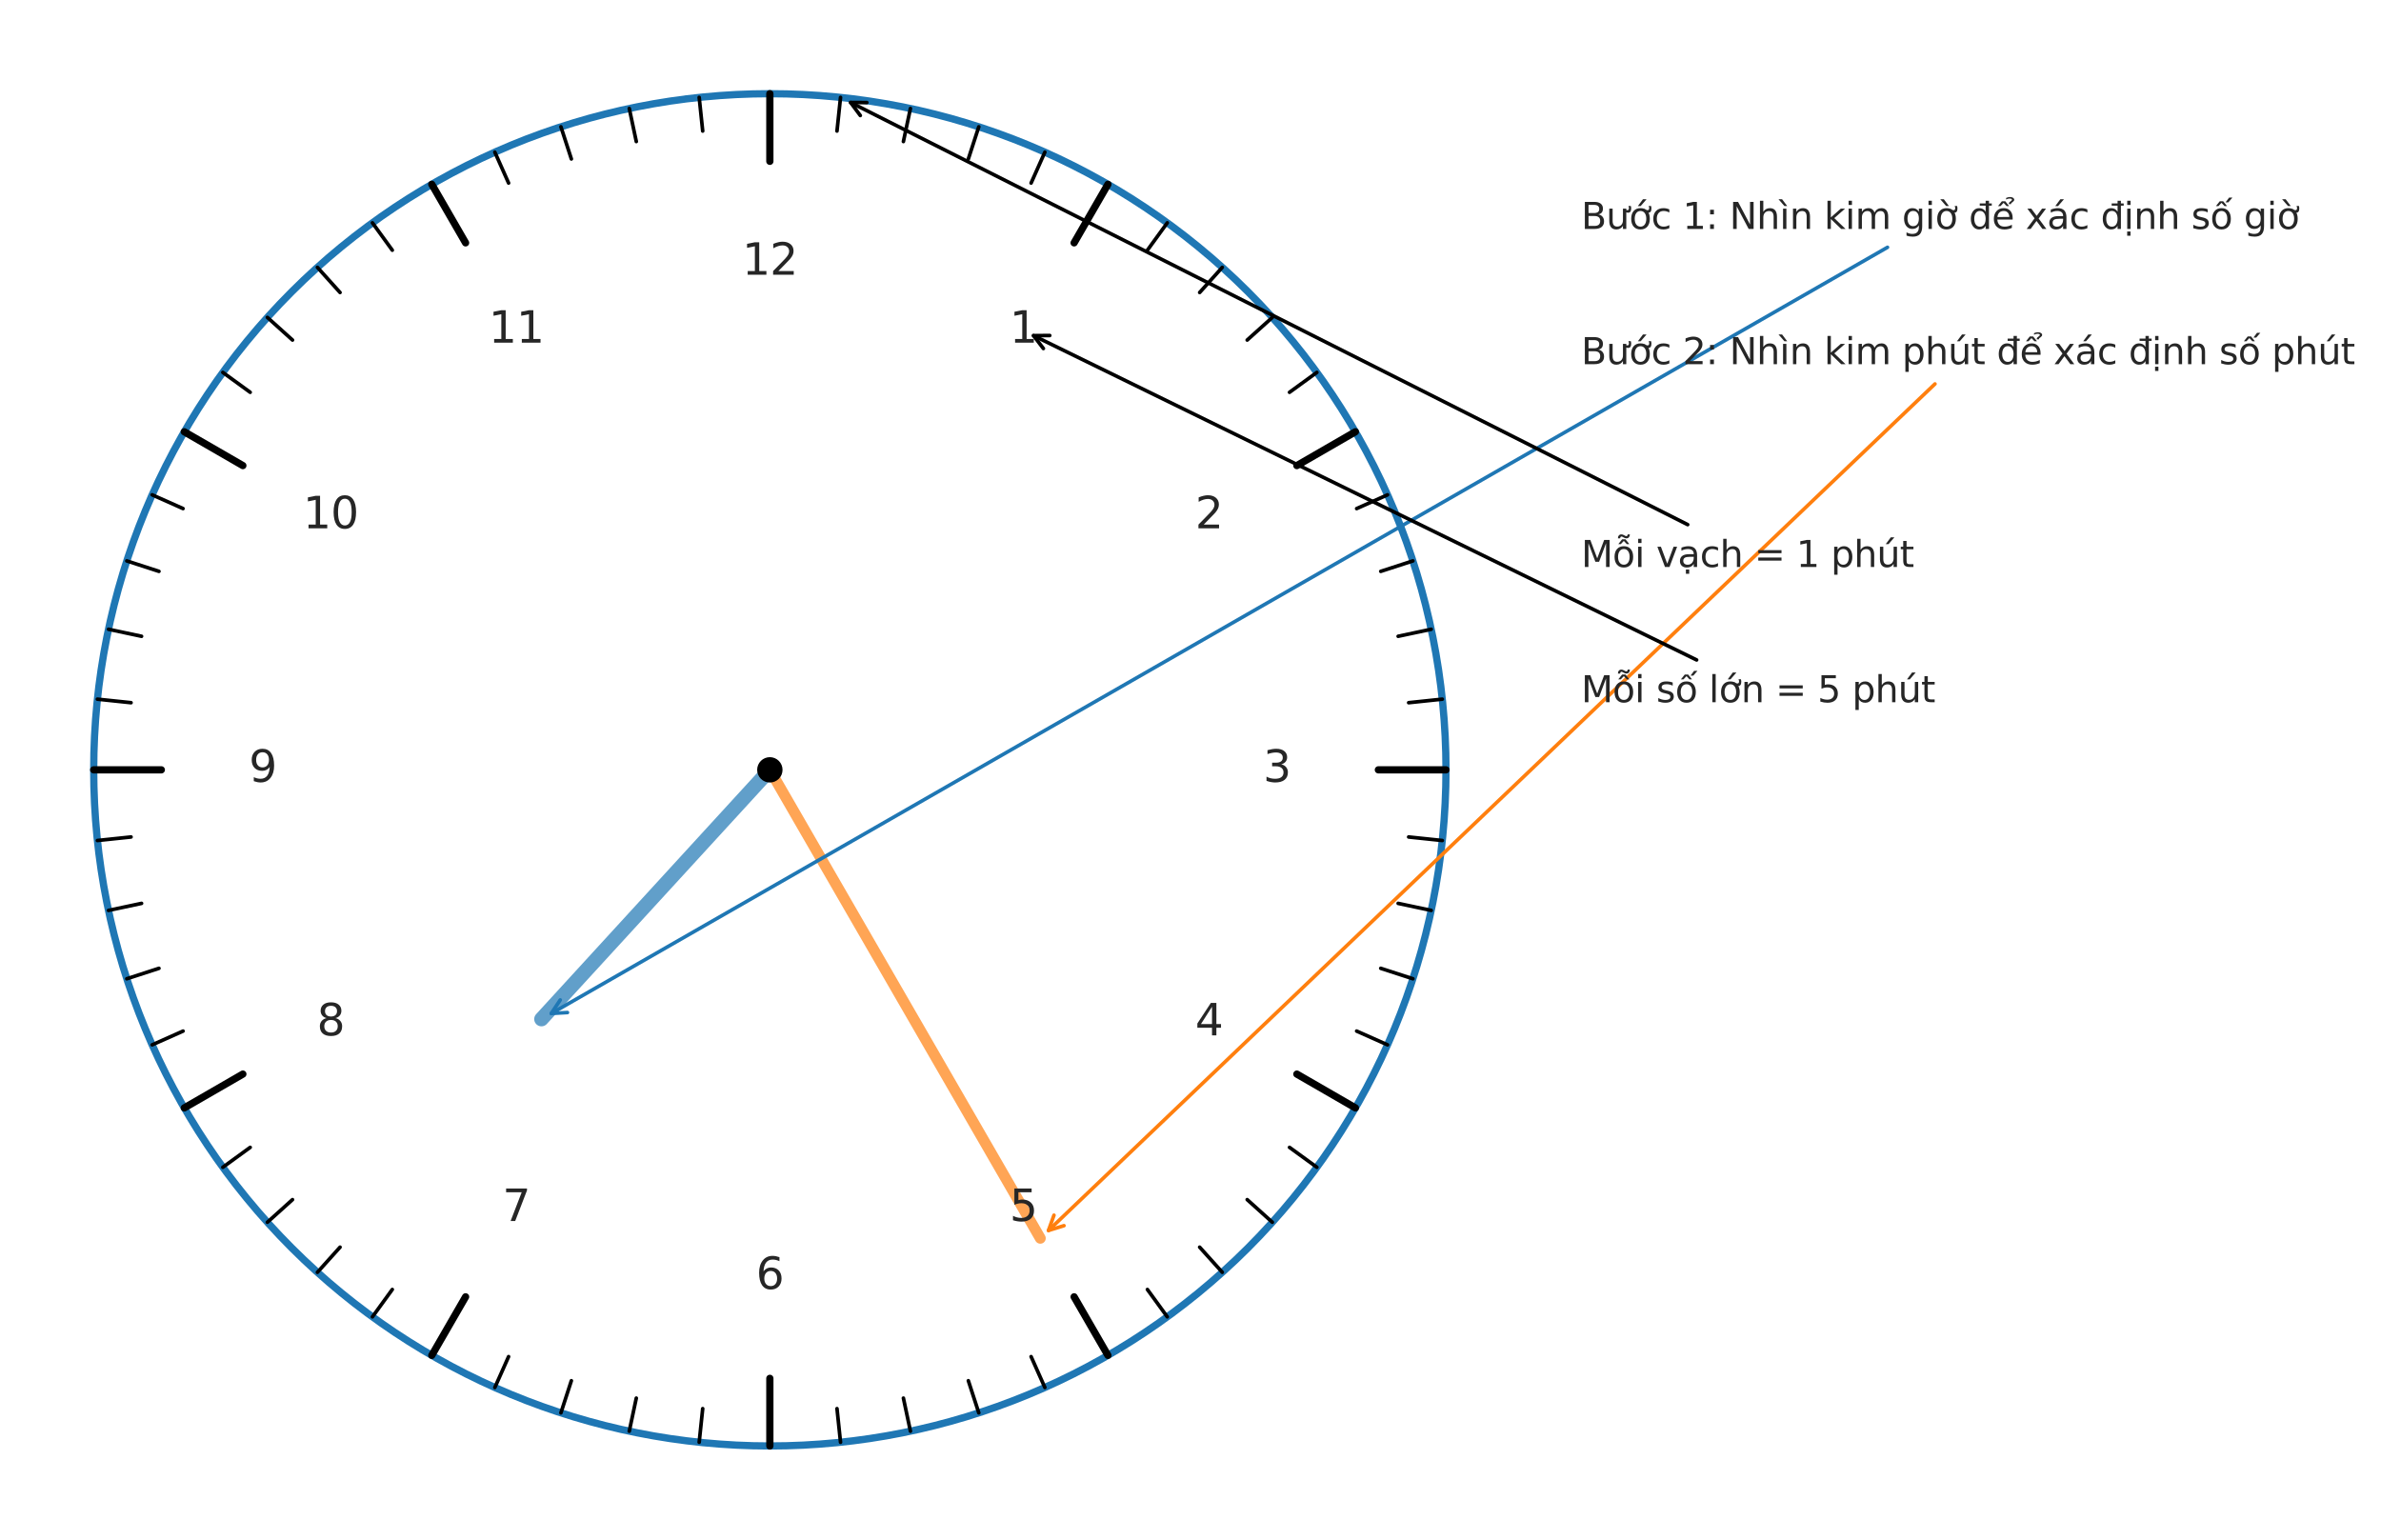 <?xml version="1.0" encoding="utf-8" standalone="no"?>
<!DOCTYPE svg PUBLIC "-//W3C//DTD SVG 1.1//EN"
  "http://www.w3.org/Graphics/SVG/1.1/DTD/svg11.dtd">
<svg xmlns:xlink="http://www.w3.org/1999/xlink" width="656.912pt" height="424.8pt" viewBox="0 0 656.912 424.8" xmlns="http://www.w3.org/2000/svg" version="1.1">
 <defs>
  <style type="text/css">*{stroke-linejoin: round; stroke-linecap: butt}</style>
 </defs>
 <g id="figure_1">
  <g id="patch_1">
   <path d="M 0 424.8 
L 656.912 424.8 
L 656.912 0 
L 0 0 
z
" style="fill: #ffffff"/>
  </g>
  <g id="axes_1">
   <g id="patch_2">
    <path d="M 212.4 398.945 
C 261.872 398.945 309.325 379.29 344.308 344.308 
C 379.29 309.325 398.945 261.872 398.945 212.4 
C 398.945 162.928 379.29 115.475 344.308 80.492 
C 309.325 45.51 261.872 25.855 212.4 25.855 
C 162.928 25.855 115.475 45.51 80.492 80.492 
C 45.51 115.475 25.855 162.928 25.855 212.4 
C 25.855 261.872 45.51 309.325 80.492 344.308 
C 115.475 379.29 162.928 398.945 212.4 398.945 
L 212.4 398.945 
z
" clip-path="url(#p56dcf3a8d7)" style="fill: none; stroke: #1f77b4; stroke-width: 2; stroke-linejoin: miter"/>
   </g>
   <g id="line2d_1">
    <path d="M 212.4 44.509 
L 212.4 25.855 
" clip-path="url(#p56dcf3a8d7)" style="fill: none; stroke: #000000; stroke-width: 2; stroke-linecap: round"/>
   </g>
   <g id="line2d_2">
    <path d="M 230.924 36.153 
L 231.899 26.876 
" clip-path="url(#p56dcf3a8d7)" style="fill: none; stroke: #000000; stroke-linecap: round"/>
   </g>
   <g id="line2d_3">
    <path d="M 249.246 39.054 
L 251.185 29.931 
" clip-path="url(#p56dcf3a8d7)" style="fill: none; stroke: #000000; stroke-linecap: round"/>
   </g>
   <g id="line2d_4">
    <path d="M 267.163 43.855 
L 270.046 34.985 
" clip-path="url(#p56dcf3a8d7)" style="fill: none; stroke: #000000; stroke-linecap: round"/>
   </g>
   <g id="line2d_5">
    <path d="M 284.481 50.503 
L 288.275 41.982 
" clip-path="url(#p56dcf3a8d7)" style="fill: none; stroke: #000000; stroke-linecap: round"/>
   </g>
   <g id="line2d_6">
    <path d="M 296.345 67.002 
L 305.673 50.847 
" clip-path="url(#p56dcf3a8d7)" style="fill: none; stroke: #000000; stroke-width: 2; stroke-linecap: round"/>
   </g>
   <g id="line2d_7">
    <path d="M 316.566 69.027 
L 322.049 61.482 
" clip-path="url(#p56dcf3a8d7)" style="fill: none; stroke: #000000; stroke-linecap: round"/>
   </g>
   <g id="line2d_8">
    <path d="M 330.982 80.701 
L 337.223 73.77 
" clip-path="url(#p56dcf3a8d7)" style="fill: none; stroke: #000000; stroke-linecap: round"/>
   </g>
   <g id="line2d_9">
    <path d="M 344.099 93.818 
L 351.03 87.577 
" clip-path="url(#p56dcf3a8d7)" style="fill: none; stroke: #000000; stroke-linecap: round"/>
   </g>
   <g id="line2d_10">
    <path d="M 355.773 108.234 
L 363.318 102.751 
" clip-path="url(#p56dcf3a8d7)" style="fill: none; stroke: #000000; stroke-linecap: round"/>
   </g>
   <g id="line2d_11">
    <path d="M 357.798 128.455 
L 373.953 119.127 
" clip-path="url(#p56dcf3a8d7)" style="fill: none; stroke: #000000; stroke-width: 2; stroke-linecap: round"/>
   </g>
   <g id="line2d_12">
    <path d="M 374.297 140.319 
L 382.818 136.525 
" clip-path="url(#p56dcf3a8d7)" style="fill: none; stroke: #000000; stroke-linecap: round"/>
   </g>
   <g id="line2d_13">
    <path d="M 380.945 157.637 
L 389.815 154.754 
" clip-path="url(#p56dcf3a8d7)" style="fill: none; stroke: #000000; stroke-linecap: round"/>
   </g>
   <g id="line2d_14">
    <path d="M 385.746 175.554 
L 394.869 173.615 
" clip-path="url(#p56dcf3a8d7)" style="fill: none; stroke: #000000; stroke-linecap: round"/>
   </g>
   <g id="line2d_15">
    <path d="M 388.647 193.876 
L 397.924 192.901 
" clip-path="url(#p56dcf3a8d7)" style="fill: none; stroke: #000000; stroke-linecap: round"/>
   </g>
   <g id="line2d_16">
    <path d="M 380.291 212.4 
L 398.945 212.4 
" clip-path="url(#p56dcf3a8d7)" style="fill: none; stroke: #000000; stroke-width: 2; stroke-linecap: round"/>
   </g>
   <g id="line2d_17">
    <path d="M 388.647 230.924 
L 397.924 231.899 
" clip-path="url(#p56dcf3a8d7)" style="fill: none; stroke: #000000; stroke-linecap: round"/>
   </g>
   <g id="line2d_18">
    <path d="M 385.746 249.246 
L 394.869 251.185 
" clip-path="url(#p56dcf3a8d7)" style="fill: none; stroke: #000000; stroke-linecap: round"/>
   </g>
   <g id="line2d_19">
    <path d="M 380.945 267.163 
L 389.815 270.046 
" clip-path="url(#p56dcf3a8d7)" style="fill: none; stroke: #000000; stroke-linecap: round"/>
   </g>
   <g id="line2d_20">
    <path d="M 374.297 284.481 
L 382.818 288.275 
" clip-path="url(#p56dcf3a8d7)" style="fill: none; stroke: #000000; stroke-linecap: round"/>
   </g>
   <g id="line2d_21">
    <path d="M 357.798 296.345 
L 373.953 305.673 
" clip-path="url(#p56dcf3a8d7)" style="fill: none; stroke: #000000; stroke-width: 2; stroke-linecap: round"/>
   </g>
   <g id="line2d_22">
    <path d="M 355.773 316.566 
L 363.318 322.049 
" clip-path="url(#p56dcf3a8d7)" style="fill: none; stroke: #000000; stroke-linecap: round"/>
   </g>
   <g id="line2d_23">
    <path d="M 344.099 330.982 
L 351.03 337.223 
" clip-path="url(#p56dcf3a8d7)" style="fill: none; stroke: #000000; stroke-linecap: round"/>
   </g>
   <g id="line2d_24">
    <path d="M 330.982 344.099 
L 337.223 351.03 
" clip-path="url(#p56dcf3a8d7)" style="fill: none; stroke: #000000; stroke-linecap: round"/>
   </g>
   <g id="line2d_25">
    <path d="M 316.566 355.773 
L 322.049 363.318 
" clip-path="url(#p56dcf3a8d7)" style="fill: none; stroke: #000000; stroke-linecap: round"/>
   </g>
   <g id="line2d_26">
    <path d="M 296.345 357.798 
L 305.673 373.953 
" clip-path="url(#p56dcf3a8d7)" style="fill: none; stroke: #000000; stroke-width: 2; stroke-linecap: round"/>
   </g>
   <g id="line2d_27">
    <path d="M 284.481 374.297 
L 288.275 382.818 
" clip-path="url(#p56dcf3a8d7)" style="fill: none; stroke: #000000; stroke-linecap: round"/>
   </g>
   <g id="line2d_28">
    <path d="M 267.163 380.945 
L 270.046 389.815 
" clip-path="url(#p56dcf3a8d7)" style="fill: none; stroke: #000000; stroke-linecap: round"/>
   </g>
   <g id="line2d_29">
    <path d="M 249.246 385.746 
L 251.185 394.869 
" clip-path="url(#p56dcf3a8d7)" style="fill: none; stroke: #000000; stroke-linecap: round"/>
   </g>
   <g id="line2d_30">
    <path d="M 230.924 388.647 
L 231.899 397.924 
" clip-path="url(#p56dcf3a8d7)" style="fill: none; stroke: #000000; stroke-linecap: round"/>
   </g>
   <g id="line2d_31">
    <path d="M 212.4 380.291 
L 212.4 398.945 
" clip-path="url(#p56dcf3a8d7)" style="fill: none; stroke: #000000; stroke-width: 2; stroke-linecap: round"/>
   </g>
   <g id="line2d_32">
    <path d="M 193.876 388.647 
L 192.901 397.924 
" clip-path="url(#p56dcf3a8d7)" style="fill: none; stroke: #000000; stroke-linecap: round"/>
   </g>
   <g id="line2d_33">
    <path d="M 175.554 385.746 
L 173.615 394.869 
" clip-path="url(#p56dcf3a8d7)" style="fill: none; stroke: #000000; stroke-linecap: round"/>
   </g>
   <g id="line2d_34">
    <path d="M 157.637 380.945 
L 154.754 389.815 
" clip-path="url(#p56dcf3a8d7)" style="fill: none; stroke: #000000; stroke-linecap: round"/>
   </g>
   <g id="line2d_35">
    <path d="M 140.319 374.297 
L 136.525 382.818 
" clip-path="url(#p56dcf3a8d7)" style="fill: none; stroke: #000000; stroke-linecap: round"/>
   </g>
   <g id="line2d_36">
    <path d="M 128.455 357.798 
L 119.127 373.953 
" clip-path="url(#p56dcf3a8d7)" style="fill: none; stroke: #000000; stroke-width: 2; stroke-linecap: round"/>
   </g>
   <g id="line2d_37">
    <path d="M 108.234 355.773 
L 102.751 363.318 
" clip-path="url(#p56dcf3a8d7)" style="fill: none; stroke: #000000; stroke-linecap: round"/>
   </g>
   <g id="line2d_38">
    <path d="M 93.818 344.099 
L 87.577 351.03 
" clip-path="url(#p56dcf3a8d7)" style="fill: none; stroke: #000000; stroke-linecap: round"/>
   </g>
   <g id="line2d_39">
    <path d="M 80.701 330.982 
L 73.77 337.223 
" clip-path="url(#p56dcf3a8d7)" style="fill: none; stroke: #000000; stroke-linecap: round"/>
   </g>
   <g id="line2d_40">
    <path d="M 69.027 316.566 
L 61.482 322.049 
" clip-path="url(#p56dcf3a8d7)" style="fill: none; stroke: #000000; stroke-linecap: round"/>
   </g>
   <g id="line2d_41">
    <path d="M 67.002 296.345 
L 50.847 305.673 
" clip-path="url(#p56dcf3a8d7)" style="fill: none; stroke: #000000; stroke-width: 2; stroke-linecap: round"/>
   </g>
   <g id="line2d_42">
    <path d="M 50.503 284.481 
L 41.982 288.275 
" clip-path="url(#p56dcf3a8d7)" style="fill: none; stroke: #000000; stroke-linecap: round"/>
   </g>
   <g id="line2d_43">
    <path d="M 43.855 267.163 
L 34.985 270.046 
" clip-path="url(#p56dcf3a8d7)" style="fill: none; stroke: #000000; stroke-linecap: round"/>
   </g>
   <g id="line2d_44">
    <path d="M 39.054 249.246 
L 29.931 251.185 
" clip-path="url(#p56dcf3a8d7)" style="fill: none; stroke: #000000; stroke-linecap: round"/>
   </g>
   <g id="line2d_45">
    <path d="M 36.153 230.924 
L 26.876 231.899 
" clip-path="url(#p56dcf3a8d7)" style="fill: none; stroke: #000000; stroke-linecap: round"/>
   </g>
   <g id="line2d_46">
    <path d="M 44.509 212.4 
L 25.855 212.4 
" clip-path="url(#p56dcf3a8d7)" style="fill: none; stroke: #000000; stroke-width: 2; stroke-linecap: round"/>
   </g>
   <g id="line2d_47">
    <path d="M 36.153 193.876 
L 26.876 192.901 
" clip-path="url(#p56dcf3a8d7)" style="fill: none; stroke: #000000; stroke-linecap: round"/>
   </g>
   <g id="line2d_48">
    <path d="M 39.054 175.554 
L 29.931 173.615 
" clip-path="url(#p56dcf3a8d7)" style="fill: none; stroke: #000000; stroke-linecap: round"/>
   </g>
   <g id="line2d_49">
    <path d="M 43.855 157.637 
L 34.985 154.754 
" clip-path="url(#p56dcf3a8d7)" style="fill: none; stroke: #000000; stroke-linecap: round"/>
   </g>
   <g id="line2d_50">
    <path d="M 50.503 140.319 
L 41.982 136.525 
" clip-path="url(#p56dcf3a8d7)" style="fill: none; stroke: #000000; stroke-linecap: round"/>
   </g>
   <g id="line2d_51">
    <path d="M 67.002 128.455 
L 50.847 119.127 
" clip-path="url(#p56dcf3a8d7)" style="fill: none; stroke: #000000; stroke-width: 2; stroke-linecap: round"/>
   </g>
   <g id="line2d_52">
    <path d="M 69.027 108.234 
L 61.482 102.751 
" clip-path="url(#p56dcf3a8d7)" style="fill: none; stroke: #000000; stroke-linecap: round"/>
   </g>
   <g id="line2d_53">
    <path d="M 80.701 93.818 
L 73.77 87.577 
" clip-path="url(#p56dcf3a8d7)" style="fill: none; stroke: #000000; stroke-linecap: round"/>
   </g>
   <g id="line2d_54">
    <path d="M 93.818 80.701 
L 87.577 73.77 
" clip-path="url(#p56dcf3a8d7)" style="fill: none; stroke: #000000; stroke-linecap: round"/>
   </g>
   <g id="line2d_55">
    <path d="M 108.234 69.027 
L 102.751 61.482 
" clip-path="url(#p56dcf3a8d7)" style="fill: none; stroke: #000000; stroke-linecap: round"/>
   </g>
   <g id="line2d_56">
    <path d="M 128.455 67.002 
L 119.127 50.847 
" clip-path="url(#p56dcf3a8d7)" style="fill: none; stroke: #000000; stroke-width: 2; stroke-linecap: round"/>
   </g>
   <g id="line2d_57">
    <path d="M 140.319 50.503 
L 136.525 41.982 
" clip-path="url(#p56dcf3a8d7)" style="fill: none; stroke: #000000; stroke-linecap: round"/>
   </g>
   <g id="line2d_58">
    <path d="M 157.637 43.855 
L 154.754 34.985 
" clip-path="url(#p56dcf3a8d7)" style="fill: none; stroke: #000000; stroke-linecap: round"/>
   </g>
   <g id="line2d_59">
    <path d="M 175.554 39.054 
L 173.615 29.931 
" clip-path="url(#p56dcf3a8d7)" style="fill: none; stroke: #000000; stroke-linecap: round"/>
   </g>
   <g id="line2d_60">
    <path d="M 193.876 36.153 
L 192.901 26.876 
" clip-path="url(#p56dcf3a8d7)" style="fill: none; stroke: #000000; stroke-linecap: round"/>
   </g>
   <g id="line2d_61">
    <path d="M 212.4 212.4 
L 149.386 281.168 
" clip-path="url(#p56dcf3a8d7)" style="fill: none; stroke: #1f77b4; stroke-opacity: 0.7; stroke-width: 4; stroke-linecap: round"/>
   </g>
   <g id="line2d_62">
    <path d="M 212.4 212.4 
L 287.018 341.642 
" clip-path="url(#p56dcf3a8d7)" style="fill: none; stroke: #ff7f0e; stroke-opacity: 0.7; stroke-width: 3; stroke-linecap: round"/>
   </g>
   <g id="line2d_63">
    <path d="M 212.4 212.4 
" clip-path="url(#p56dcf3a8d7)" style="fill: none; stroke: #000000; stroke-width: 1.5; stroke-linecap: round"/>
    <defs>
     <path id="m715bfa1bf7" d="M 0 3 
C 0.796 3 1.559 2.684 2.121 2.121 
C 2.684 1.559 3 0.796 3 0 
C 3 -0.796 2.684 -1.559 2.121 -2.121 
C 1.559 -2.684 0.796 -3 0 -3 
C -0.796 -3 -1.559 -2.684 -2.121 -2.121 
C -2.684 -1.559 -3 -0.796 -3 0 
C -3 0.796 -2.684 1.559 -2.121 2.121 
C -1.559 2.684 -0.796 3 0 3 
z
" style="stroke: #000000"/>
    </defs>
    <g clip-path="url(#p56dcf3a8d7)">
     <use xlink:href="#m715bfa1bf7" x="212.4" y="212.4" style="stroke: #000000"/>
    </g>
   </g>
   <g id="text_1">
    <!-- 1 -->
    <g style="fill: #262626" transform="translate(278.537 94.546) scale(0.12 -0.12)">
     <defs>
      <path id="DejaVuSans-31" d="M 794 531 
L 1825 531 
L 1825 4091 
L 703 3866 
L 703 4441 
L 1819 4666 
L 2450 4666 
L 2450 531 
L 3481 531 
L 3481 0 
L 794 0 
L 794 531 
z
" transform="scale(0.016)"/>
     </defs>
     <use xlink:href="#DejaVuSans-31"/>
    </g>
   </g>
   <g id="text_2">
    <!-- 2 -->
    <g style="fill: #262626" transform="translate(329.747 145.757) scale(0.12 -0.12)">
     <defs>
      <path id="DejaVuSans-32" d="M 1228 531 
L 3431 531 
L 3431 0 
L 469 0 
L 469 531 
Q 828 903 1448 1529 
Q 2069 2156 2228 2338 
Q 2531 2678 2651 2914 
Q 2772 3150 2772 3378 
Q 2772 3750 2511 3984 
Q 2250 4219 1831 4219 
Q 1534 4219 1204 4116 
Q 875 4013 500 3803 
L 500 4441 
Q 881 4594 1212 4672 
Q 1544 4750 1819 4750 
Q 2544 4750 2975 4387 
Q 3406 4025 3406 3419 
Q 3406 3131 3298 2873 
Q 3191 2616 2906 2266 
Q 2828 2175 2409 1742 
Q 1991 1309 1228 531 
z
" transform="scale(0.016)"/>
     </defs>
     <use xlink:href="#DejaVuSans-32"/>
    </g>
   </g>
   <g id="text_3">
    <!-- 3 -->
    <g style="fill: #262626" transform="translate(348.492 215.711) scale(0.12 -0.12)">
     <defs>
      <path id="DejaVuSans-33" d="M 2597 2516 
Q 3050 2419 3304 2112 
Q 3559 1806 3559 1356 
Q 3559 666 3084 287 
Q 2609 -91 1734 -91 
Q 1441 -91 1130 -33 
Q 819 25 488 141 
L 488 750 
Q 750 597 1062 519 
Q 1375 441 1716 441 
Q 2309 441 2620 675 
Q 2931 909 2931 1356 
Q 2931 1769 2642 2001 
Q 2353 2234 1838 2234 
L 1294 2234 
L 1294 2753 
L 1863 2753 
Q 2328 2753 2575 2939 
Q 2822 3125 2822 3475 
Q 2822 3834 2567 4026 
Q 2313 4219 1838 4219 
Q 1578 4219 1281 4162 
Q 984 4106 628 3988 
L 628 4550 
Q 988 4650 1302 4700 
Q 1616 4750 1894 4750 
Q 2613 4750 3031 4423 
Q 3450 4097 3450 3541 
Q 3450 3153 3228 2886 
Q 3006 2619 2597 2516 
z
" transform="scale(0.016)"/>
     </defs>
     <use xlink:href="#DejaVuSans-33"/>
    </g>
   </g>
   <g id="text_4">
    <!-- 4 -->
    <g style="fill: #262626" transform="translate(329.747 285.666) scale(0.12 -0.12)">
     <defs>
      <path id="DejaVuSans-34" d="M 2419 4116 
L 825 1625 
L 2419 1625 
L 2419 4116 
z
M 2253 4666 
L 3047 4666 
L 3047 1625 
L 3713 1625 
L 3713 1100 
L 3047 1100 
L 3047 0 
L 2419 0 
L 2419 1100 
L 313 1100 
L 313 1709 
L 2253 4666 
z
" transform="scale(0.016)"/>
     </defs>
     <use xlink:href="#DejaVuSans-34"/>
    </g>
   </g>
   <g id="text_5">
    <!-- 5 -->
    <g style="fill: #262626" transform="translate(278.537 336.876) scale(0.12 -0.12)">
     <defs>
      <path id="DejaVuSans-35" d="M 691 4666 
L 3169 4666 
L 3169 4134 
L 1269 4134 
L 1269 2991 
Q 1406 3038 1543 3061 
Q 1681 3084 1819 3084 
Q 2600 3084 3056 2656 
Q 3513 2228 3513 1497 
Q 3513 744 3044 326 
Q 2575 -91 1722 -91 
Q 1428 -91 1123 -41 
Q 819 9 494 109 
L 494 744 
Q 775 591 1075 516 
Q 1375 441 1709 441 
Q 2250 441 2565 725 
Q 2881 1009 2881 1497 
Q 2881 1984 2565 2268 
Q 2250 2553 1709 2553 
Q 1456 2553 1204 2497 
Q 953 2441 691 2322 
L 691 4666 
z
" transform="scale(0.016)"/>
     </defs>
     <use xlink:href="#DejaVuSans-35"/>
    </g>
   </g>
   <g id="text_6">
    <!-- 6 -->
    <g style="fill: #262626" transform="translate(208.583 355.62) scale(0.12 -0.12)">
     <defs>
      <path id="DejaVuSans-36" d="M 2113 2584 
Q 1688 2584 1439 2293 
Q 1191 2003 1191 1497 
Q 1191 994 1439 701 
Q 1688 409 2113 409 
Q 2538 409 2786 701 
Q 3034 994 3034 1497 
Q 3034 2003 2786 2293 
Q 2538 2584 2113 2584 
z
M 3366 4563 
L 3366 3988 
Q 3128 4100 2886 4159 
Q 2644 4219 2406 4219 
Q 1781 4219 1451 3797 
Q 1122 3375 1075 2522 
Q 1259 2794 1537 2939 
Q 1816 3084 2150 3084 
Q 2853 3084 3261 2657 
Q 3669 2231 3669 1497 
Q 3669 778 3244 343 
Q 2819 -91 2113 -91 
Q 1303 -91 875 529 
Q 447 1150 447 2328 
Q 447 3434 972 4092 
Q 1497 4750 2381 4750 
Q 2619 4750 2861 4703 
Q 3103 4656 3366 4563 
z
" transform="scale(0.016)"/>
     </defs>
     <use xlink:href="#DejaVuSans-36"/>
    </g>
   </g>
   <g id="text_7">
    <!-- 7 -->
    <g style="fill: #262626" transform="translate(138.628 336.876) scale(0.12 -0.12)">
     <defs>
      <path id="DejaVuSans-37" d="M 525 4666 
L 3525 4666 
L 3525 4397 
L 1831 0 
L 1172 0 
L 2766 4134 
L 525 4134 
L 525 4666 
z
" transform="scale(0.016)"/>
     </defs>
     <use xlink:href="#DejaVuSans-37"/>
    </g>
   </g>
   <g id="text_8">
    <!-- 8 -->
    <g style="fill: #262626" transform="translate(87.418 285.666) scale(0.12 -0.12)">
     <defs>
      <path id="DejaVuSans-38" d="M 2034 2216 
Q 1584 2216 1326 1975 
Q 1069 1734 1069 1313 
Q 1069 891 1326 650 
Q 1584 409 2034 409 
Q 2484 409 2743 651 
Q 3003 894 3003 1313 
Q 3003 1734 2745 1975 
Q 2488 2216 2034 2216 
z
M 1403 2484 
Q 997 2584 770 2862 
Q 544 3141 544 3541 
Q 544 4100 942 4425 
Q 1341 4750 2034 4750 
Q 2731 4750 3128 4425 
Q 3525 4100 3525 3541 
Q 3525 3141 3298 2862 
Q 3072 2584 2669 2484 
Q 3125 2378 3379 2068 
Q 3634 1759 3634 1313 
Q 3634 634 3220 271 
Q 2806 -91 2034 -91 
Q 1263 -91 848 271 
Q 434 634 434 1313 
Q 434 1759 690 2068 
Q 947 2378 1403 2484 
z
M 1172 3481 
Q 1172 3119 1398 2916 
Q 1625 2713 2034 2713 
Q 2441 2713 2670 2916 
Q 2900 3119 2900 3481 
Q 2900 3844 2670 4047 
Q 2441 4250 2034 4250 
Q 1625 4250 1398 4047 
Q 1172 3844 1172 3481 
z
" transform="scale(0.016)"/>
     </defs>
     <use xlink:href="#DejaVuSans-38"/>
    </g>
   </g>
   <g id="text_9">
    <!-- 9 -->
    <g style="fill: #262626" transform="translate(68.673 215.711) scale(0.12 -0.12)">
     <defs>
      <path id="DejaVuSans-39" d="M 703 97 
L 703 672 
Q 941 559 1184 500 
Q 1428 441 1663 441 
Q 2288 441 2617 861 
Q 2947 1281 2994 2138 
Q 2813 1869 2534 1725 
Q 2256 1581 1919 1581 
Q 1219 1581 811 2004 
Q 403 2428 403 3163 
Q 403 3881 828 4315 
Q 1253 4750 1959 4750 
Q 2769 4750 3195 4129 
Q 3622 3509 3622 2328 
Q 3622 1225 3098 567 
Q 2575 -91 1691 -91 
Q 1453 -91 1209 -44 
Q 966 3 703 97 
z
M 1959 2075 
Q 2384 2075 2632 2365 
Q 2881 2656 2881 3163 
Q 2881 3666 2632 3958 
Q 2384 4250 1959 4250 
Q 1534 4250 1286 3958 
Q 1038 3666 1038 3163 
Q 1038 2656 1286 2365 
Q 1534 2075 1959 2075 
z
" transform="scale(0.016)"/>
     </defs>
     <use xlink:href="#DejaVuSans-39"/>
    </g>
   </g>
   <g id="text_10">
    <!-- 10 -->
    <g style="fill: #262626" transform="translate(83.6 145.757) scale(0.12 -0.12)">
     <defs>
      <path id="DejaVuSans-30" d="M 2034 4250 
Q 1547 4250 1301 3770 
Q 1056 3291 1056 2328 
Q 1056 1369 1301 889 
Q 1547 409 2034 409 
Q 2525 409 2770 889 
Q 3016 1369 3016 2328 
Q 3016 3291 2770 3770 
Q 2525 4250 2034 4250 
z
M 2034 4750 
Q 2819 4750 3233 4129 
Q 3647 3509 3647 2328 
Q 3647 1150 3233 529 
Q 2819 -91 2034 -91 
Q 1250 -91 836 529 
Q 422 1150 422 2328 
Q 422 3509 836 4129 
Q 1250 4750 2034 4750 
z
" transform="scale(0.016)"/>
     </defs>
     <use xlink:href="#DejaVuSans-31"/>
     <use xlink:href="#DejaVuSans-30" transform="translate(63.623 0)"/>
    </g>
   </g>
   <g id="text_11">
    <!-- 11 -->
    <g style="fill: #262626" transform="translate(134.81 94.546) scale(0.12 -0.12)">
     <use xlink:href="#DejaVuSans-31"/>
     <use xlink:href="#DejaVuSans-31" transform="translate(63.623 0)"/>
    </g>
   </g>
   <g id="text_12">
    <!-- 12 -->
    <g style="fill: #262626" transform="translate(204.765 75.802) scale(0.12 -0.12)">
     <use xlink:href="#DejaVuSans-31"/>
     <use xlink:href="#DejaVuSans-32" transform="translate(63.623 0)"/>
    </g>
   </g>
   <g id="patch_3">
    <path d="M 520.753 68.236 
Q 335.938 174.204 152.093 279.616 
" style="fill: none; stroke: #1f77b4; stroke-linecap: round"/>
    <path d="M 156.557 279.361 
L 152.093 279.616 
L 154.568 275.891 
" style="fill: none; stroke: #1f77b4; stroke-linecap: round"/>
   </g>
   <g id="text_13">
    <!-- Bước 1: Nhìn kim giờ để xác định số giờ -->
    <g style="fill: #262626" transform="translate(436.255 63.164) scale(0.1 -0.1)">
     <defs>
      <path id="DejaVuSans-42" d="M 1259 2228 
L 1259 519 
L 2272 519 
Q 2781 519 3026 730 
Q 3272 941 3272 1375 
Q 3272 1813 3026 2020 
Q 2781 2228 2272 2228 
L 1259 2228 
z
M 1259 4147 
L 1259 2741 
L 2194 2741 
Q 2656 2741 2882 2914 
Q 3109 3088 3109 3444 
Q 3109 3797 2882 3972 
Q 2656 4147 2194 4147 
L 1259 4147 
z
M 628 4666 
L 2241 4666 
Q 2963 4666 3353 4366 
Q 3744 4066 3744 3513 
Q 3744 3084 3544 2831 
Q 3344 2578 2956 2516 
Q 3422 2416 3680 2098 
Q 3938 1781 3938 1306 
Q 3938 681 3513 340 
Q 3088 0 2303 0 
L 628 0 
L 628 4666 
z
" transform="scale(0.016)"/>
      <path id="DejaVuSans-1b0" d="M 3094 3136 
L 3094 3508 
Q 3285 3367 3422 3300 
Q 3560 3233 3657 3233 
Q 3800 3233 3872 3319 
Q 3944 3405 3944 3573 
Q 3944 3673 3920 3770 
Q 3897 3867 3850 3964 
L 4266 3964 
Q 4297 3845 4312 3739 
Q 4328 3633 4328 3539 
Q 4328 3158 4192 2978 
Q 4057 2798 3766 2798 
Q 3616 2798 3452 2881 
Q 3288 2964 3094 3136 
z
M 552 1381 
L 552 3500 
L 1127 3500 
L 1127 1403 
Q 1127 906 1320 657 
Q 1514 409 1902 409 
Q 2367 409 2637 706 
Q 2908 1003 2908 1516 
L 2908 3500 
L 3483 3500 
L 3483 0 
L 2908 0 
L 2908 538 
Q 2699 219 2422 64 
Q 2146 -91 1780 -91 
Q 1177 -91 864 284 
Q 552 659 552 1381 
z
M 1999 3584 
L 1999 3584 
z
" transform="scale(0.016)"/>
      <path id="DejaVuSans-1edb" d="M 2394 5119 
L 3016 5119 
L 1998 3944 
L 1519 3944 
L 2394 5119 
z
M 2622 3136 
L 2622 3508 
Q 2813 3367 2950 3300 
Q 3088 3233 3185 3233 
Q 3328 3233 3400 3319 
Q 3472 3405 3472 3573 
Q 3472 3673 3448 3770 
Q 3425 3867 3378 3964 
L 3794 3964 
Q 3825 3845 3840 3739 
Q 3856 3633 3856 3539 
Q 3856 3158 3720 2978 
Q 3585 2798 3294 2798 
Q 3144 2798 2980 2881 
Q 2816 2964 2622 3136 
z
M 1975 3097 
Q 1513 3097 1244 2736 
Q 975 2375 975 1747 
Q 975 1119 1242 758 
Q 1510 397 1975 397 
Q 2435 397 2703 759 
Q 2972 1122 2972 1747 
Q 2972 2369 2703 2733 
Q 2435 3097 1975 3097 
z
M 1975 3584 
Q 2725 3584 3153 3096 
Q 3582 2609 3582 1747 
Q 3582 888 3153 398 
Q 2725 -91 1975 -91 
Q 1222 -91 795 398 
Q 369 888 369 1747 
Q 369 2609 795 3096 
Q 1222 3584 1975 3584 
z
" transform="scale(0.016)"/>
      <path id="DejaVuSans-63" d="M 3122 3366 
L 3122 2828 
Q 2878 2963 2633 3030 
Q 2388 3097 2138 3097 
Q 1578 3097 1268 2742 
Q 959 2388 959 1747 
Q 959 1106 1268 751 
Q 1578 397 2138 397 
Q 2388 397 2633 464 
Q 2878 531 3122 666 
L 3122 134 
Q 2881 22 2623 -34 
Q 2366 -91 2075 -91 
Q 1284 -91 818 406 
Q 353 903 353 1747 
Q 353 2603 823 3093 
Q 1294 3584 2113 3584 
Q 2378 3584 2631 3529 
Q 2884 3475 3122 3366 
z
" transform="scale(0.016)"/>
      <path id="DejaVuSans-20" transform="scale(0.016)"/>
      <path id="DejaVuSans-3a" d="M 750 794 
L 1409 794 
L 1409 0 
L 750 0 
L 750 794 
z
M 750 3309 
L 1409 3309 
L 1409 2516 
L 750 2516 
L 750 3309 
z
" transform="scale(0.016)"/>
      <path id="DejaVuSans-4e" d="M 628 4666 
L 1478 4666 
L 3547 763 
L 3547 4666 
L 4159 4666 
L 4159 0 
L 3309 0 
L 1241 3903 
L 1241 0 
L 628 0 
L 628 4666 
z
" transform="scale(0.016)"/>
      <path id="DejaVuSans-68" d="M 3513 2113 
L 3513 0 
L 2938 0 
L 2938 2094 
Q 2938 2591 2744 2837 
Q 2550 3084 2163 3084 
Q 1697 3084 1428 2787 
Q 1159 2491 1159 1978 
L 1159 0 
L 581 0 
L 581 4863 
L 1159 4863 
L 1159 2956 
Q 1366 3272 1645 3428 
Q 1925 3584 2291 3584 
Q 2894 3584 3203 3211 
Q 3513 2838 3513 2113 
z
" transform="scale(0.016)"/>
      <path id="DejaVuSans-ec" d="M 435 5119 
L 1316 3950 
L 838 3950 
L -181 5119 
L 435 5119 
z
M 603 3500 
L 1178 3500 
L 1178 0 
L 603 0 
L 603 3500 
z
M 891 3584 
L 891 3584 
z
" transform="scale(0.016)"/>
      <path id="DejaVuSans-6e" d="M 3513 2113 
L 3513 0 
L 2938 0 
L 2938 2094 
Q 2938 2591 2744 2837 
Q 2550 3084 2163 3084 
Q 1697 3084 1428 2787 
Q 1159 2491 1159 1978 
L 1159 0 
L 581 0 
L 581 3500 
L 1159 3500 
L 1159 2956 
Q 1366 3272 1645 3428 
Q 1925 3584 2291 3584 
Q 2894 3584 3203 3211 
Q 3513 2838 3513 2113 
z
" transform="scale(0.016)"/>
      <path id="DejaVuSans-6b" d="M 581 4863 
L 1159 4863 
L 1159 1991 
L 2875 3500 
L 3609 3500 
L 1753 1863 
L 3688 0 
L 2938 0 
L 1159 1709 
L 1159 0 
L 581 0 
L 581 4863 
z
" transform="scale(0.016)"/>
      <path id="DejaVuSans-69" d="M 603 3500 
L 1178 3500 
L 1178 0 
L 603 0 
L 603 3500 
z
M 603 4863 
L 1178 4863 
L 1178 4134 
L 603 4134 
L 603 4863 
z
" transform="scale(0.016)"/>
      <path id="DejaVuSans-6d" d="M 3328 2828 
Q 3544 3216 3844 3400 
Q 4144 3584 4550 3584 
Q 5097 3584 5394 3201 
Q 5691 2819 5691 2113 
L 5691 0 
L 5113 0 
L 5113 2094 
Q 5113 2597 4934 2840 
Q 4756 3084 4391 3084 
Q 3944 3084 3684 2787 
Q 3425 2491 3425 1978 
L 3425 0 
L 2847 0 
L 2847 2094 
Q 2847 2600 2669 2842 
Q 2491 3084 2119 3084 
Q 1678 3084 1418 2786 
Q 1159 2488 1159 1978 
L 1159 0 
L 581 0 
L 581 3500 
L 1159 3500 
L 1159 2956 
Q 1356 3278 1631 3431 
Q 1906 3584 2284 3584 
Q 2666 3584 2933 3390 
Q 3200 3197 3328 2828 
z
" transform="scale(0.016)"/>
      <path id="DejaVuSans-67" d="M 2906 1791 
Q 2906 2416 2648 2759 
Q 2391 3103 1925 3103 
Q 1463 3103 1205 2759 
Q 947 2416 947 1791 
Q 947 1169 1205 825 
Q 1463 481 1925 481 
Q 2391 481 2648 825 
Q 2906 1169 2906 1791 
z
M 3481 434 
Q 3481 -459 3084 -895 
Q 2688 -1331 1869 -1331 
Q 1566 -1331 1297 -1286 
Q 1028 -1241 775 -1147 
L 775 -588 
Q 1028 -725 1275 -790 
Q 1522 -856 1778 -856 
Q 2344 -856 2625 -561 
Q 2906 -266 2906 331 
L 2906 616 
Q 2728 306 2450 153 
Q 2172 0 1784 0 
Q 1141 0 747 490 
Q 353 981 353 1791 
Q 353 2603 747 3093 
Q 1141 3584 1784 3584 
Q 2172 3584 2450 3431 
Q 2728 3278 2906 2969 
L 2906 3500 
L 3481 3500 
L 3481 434 
z
" transform="scale(0.016)"/>
      <path id="DejaVuSans-1edd" d="M 1507 5119 
L 2388 3950 
L 1910 3950 
L 891 5119 
L 1507 5119 
z
M 2622 3136 
L 2622 3508 
Q 2813 3367 2950 3300 
Q 3088 3233 3185 3233 
Q 3328 3233 3400 3319 
Q 3472 3405 3472 3573 
Q 3472 3673 3448 3770 
Q 3425 3867 3378 3964 
L 3794 3964 
Q 3825 3845 3840 3739 
Q 3856 3633 3856 3539 
Q 3856 3158 3720 2978 
Q 3585 2798 3294 2798 
Q 3144 2798 2980 2881 
Q 2816 2964 2622 3136 
z
M 1975 3097 
Q 1513 3097 1244 2736 
Q 975 2375 975 1747 
Q 975 1119 1242 758 
Q 1510 397 1975 397 
Q 2435 397 2703 759 
Q 2972 1122 2972 1747 
Q 2972 2369 2703 2733 
Q 2435 3097 1975 3097 
z
M 1975 3584 
Q 2725 3584 3153 3096 
Q 3582 2609 3582 1747 
Q 3582 888 3153 398 
Q 2725 -91 1975 -91 
Q 1222 -91 795 398 
Q 369 888 369 1747 
Q 369 2609 795 3096 
Q 1222 3584 1975 3584 
z
" transform="scale(0.016)"/>
      <path id="DejaVuSans-111" d="M 2906 2969 
L 2906 4013 
L 1888 4013 
L 1888 4403 
L 2906 4403 
L 2906 4863 
L 3481 4863 
L 3481 4403 
L 3963 4403 
L 3963 4013 
L 3481 4013 
L 3481 0 
L 2906 0 
L 2906 525 
Q 2725 213 2448 61 
Q 2172 -91 1784 -91 
Q 1150 -91 751 415 
Q 353 922 353 1747 
Q 353 2572 751 3078 
Q 1150 3584 1784 3584 
Q 2172 3584 2448 3432 
Q 2725 3281 2906 2969 
z
M 947 1747 
Q 947 1113 1208 752 
Q 1469 391 1925 391 
Q 2381 391 2643 752 
Q 2906 1113 2906 1747 
Q 2906 2381 2643 2742 
Q 2381 3103 1925 3103 
Q 1469 3103 1208 2742 
Q 947 2381 947 1747 
z
" transform="scale(0.016)"/>
      <path id="DejaVuSans-1ec3" d="M 3597 1894 
L 3597 1613 
L 953 1613 
Q 991 1019 1311 708 
Q 1631 397 2203 397 
Q 2534 397 2845 478 
Q 3156 559 3463 722 
L 3463 178 
Q 3153 47 2828 -22 
Q 2503 -91 2169 -91 
Q 1331 -91 842 396 
Q 353 884 353 1716 
Q 353 2575 817 3079 
Q 1281 3584 2069 3584 
Q 2775 3584 3186 3129 
Q 3597 2675 3597 1894 
z
M 3022 2063 
Q 3016 2534 2758 2815 
Q 2500 3097 2075 3097 
Q 1594 3097 1305 2825 
Q 1016 2553 972 2059 
L 3022 2063 
z
M 2468 5345 
Q 2818 5504 3146 5504 
Q 3471 5504 3669 5371 
Q 3868 5239 3868 5029 
Q 3868 4839 3593 4636 
L 3455 4536 
Q 3346 4454 3334 4426 
Q 3312 4376 3312 4276 
L 2940 4276 
L 2940 4314 
Q 2940 4439 2987 4523 
Q 3034 4608 3193 4723 
L 3334 4829 
Q 3477 4936 3477 5061 
Q 3477 5126 3380 5182 
Q 3284 5239 3062 5239 
Q 2780 5239 2468 5076 
L 2468 5345 
z
M 1738 4775 
L 2326 4775 
L 2985 3944 
L 2551 3944 
L 2032 4500 
L 1513 3944 
L 1079 3944 
L 1738 4775 
z
" transform="scale(0.016)"/>
      <path id="DejaVuSans-78" d="M 3513 3500 
L 2247 1797 
L 3578 0 
L 2900 0 
L 1881 1375 
L 863 0 
L 184 0 
L 1544 1831 
L 300 3500 
L 978 3500 
L 1906 2253 
L 2834 3500 
L 3513 3500 
z
" transform="scale(0.016)"/>
      <path id="DejaVuSans-e1" d="M 2194 1759 
Q 1497 1759 1228 1600 
Q 959 1441 959 1056 
Q 959 750 1161 570 
Q 1363 391 1709 391 
Q 2188 391 2477 730 
Q 2766 1069 2766 1631 
L 2766 1759 
L 2194 1759 
z
M 3341 1997 
L 3341 0 
L 2766 0 
L 2766 531 
Q 2569 213 2275 61 
Q 1981 -91 1556 -91 
Q 1019 -91 701 211 
Q 384 513 384 1019 
Q 384 1609 779 1909 
Q 1175 2209 1959 2209 
L 2766 2209 
L 2766 2266 
Q 2766 2663 2505 2880 
Q 2244 3097 1772 3097 
Q 1472 3097 1187 3025 
Q 903 2953 641 2809 
L 641 3341 
Q 956 3463 1253 3523 
Q 1550 3584 1831 3584 
Q 2591 3584 2966 3190 
Q 3341 2797 3341 1997 
z
M 2290 5119 
L 2912 5119 
L 1894 3944 
L 1415 3944 
L 2290 5119 
z
" transform="scale(0.016)"/>
      <path id="DejaVuSans-1ecb" d="M 603 3500 
L 1178 3500 
L 1178 0 
L 603 0 
L 603 3500 
z
M 603 4863 
L 1178 4863 
L 1178 4134 
L 603 4134 
L 603 4863 
z
M 594 -441 
L 1169 -441 
L 1169 -1172 
L 594 -1172 
L 594 -441 
z
" transform="scale(0.016)"/>
      <path id="DejaVuSans-73" d="M 2834 3397 
L 2834 2853 
Q 2591 2978 2328 3040 
Q 2066 3103 1784 3103 
Q 1356 3103 1142 2972 
Q 928 2841 928 2578 
Q 928 2378 1081 2264 
Q 1234 2150 1697 2047 
L 1894 2003 
Q 2506 1872 2764 1633 
Q 3022 1394 3022 966 
Q 3022 478 2636 193 
Q 2250 -91 1575 -91 
Q 1294 -91 989 -36 
Q 684 19 347 128 
L 347 722 
Q 666 556 975 473 
Q 1284 391 1588 391 
Q 1994 391 2212 530 
Q 2431 669 2431 922 
Q 2431 1156 2273 1281 
Q 2116 1406 1581 1522 
L 1381 1569 
Q 847 1681 609 1914 
Q 372 2147 372 2553 
Q 372 3047 722 3315 
Q 1072 3584 1716 3584 
Q 2034 3584 2315 3537 
Q 2597 3491 2834 3397 
z
" transform="scale(0.016)"/>
      <path id="DejaVuSans-1ed1" d="M 1658 4775 
L 2246 4775 
L 2905 3944 
L 2471 3944 
L 1952 4500 
L 1433 3944 
L 999 3944 
L 1658 4775 
z
M 3268 5409 
L 3846 5409 
L 3134 4584 
L 2655 4584 
L 3268 5409 
z
M 1959 3097 
Q 1497 3097 1228 2736 
Q 959 2375 959 1747 
Q 959 1119 1226 758 
Q 1494 397 1959 397 
Q 2419 397 2687 759 
Q 2956 1122 2956 1747 
Q 2956 2369 2687 2733 
Q 2419 3097 1959 3097 
z
M 1959 3584 
Q 2709 3584 3137 3096 
Q 3566 2609 3566 1747 
Q 3566 888 3137 398 
Q 2709 -91 1959 -91 
Q 1206 -91 779 398 
Q 353 888 353 1747 
Q 353 2609 779 3096 
Q 1206 3584 1959 3584 
z
" transform="scale(0.016)"/>
     </defs>
     <use xlink:href="#DejaVuSans-42"/>
     <use xlink:href="#DejaVuSans-1b0" transform="translate(68.604 0)"/>
     <use xlink:href="#DejaVuSans-1edb" transform="translate(131.982 0)"/>
     <use xlink:href="#DejaVuSans-63" transform="translate(193.164 0)"/>
     <use xlink:href="#DejaVuSans-20" transform="translate(248.145 0)"/>
     <use xlink:href="#DejaVuSans-31" transform="translate(279.932 0)"/>
     <use xlink:href="#DejaVuSans-3a" transform="translate(343.555 0)"/>
     <use xlink:href="#DejaVuSans-20" transform="translate(377.246 0)"/>
     <use xlink:href="#DejaVuSans-4e" transform="translate(409.033 0)"/>
     <use xlink:href="#DejaVuSans-68" transform="translate(483.838 0)"/>
     <use xlink:href="#DejaVuSans-ec" transform="translate(547.217 0)"/>
     <use xlink:href="#DejaVuSans-6e" transform="translate(575 0)"/>
     <use xlink:href="#DejaVuSans-20" transform="translate(638.379 0)"/>
     <use xlink:href="#DejaVuSans-6b" transform="translate(670.166 0)"/>
     <use xlink:href="#DejaVuSans-69" transform="translate(728.076 0)"/>
     <use xlink:href="#DejaVuSans-6d" transform="translate(755.859 0)"/>
     <use xlink:href="#DejaVuSans-20" transform="translate(853.271 0)"/>
     <use xlink:href="#DejaVuSans-67" transform="translate(885.059 0)"/>
     <use xlink:href="#DejaVuSans-69" transform="translate(948.535 0)"/>
     <use xlink:href="#DejaVuSans-1edd" transform="translate(976.318 0)"/>
     <use xlink:href="#DejaVuSans-20" transform="translate(1037.5 0)"/>
     <use xlink:href="#DejaVuSans-111" transform="translate(1069.287 0)"/>
     <use xlink:href="#DejaVuSans-1ec3" transform="translate(1132.764 0)"/>
     <use xlink:href="#DejaVuSans-20" transform="translate(1194.287 0)"/>
     <use xlink:href="#DejaVuSans-78" transform="translate(1226.074 0)"/>
     <use xlink:href="#DejaVuSans-e1" transform="translate(1285.254 0)"/>
     <use xlink:href="#DejaVuSans-63" transform="translate(1346.533 0)"/>
     <use xlink:href="#DejaVuSans-20" transform="translate(1401.514 0)"/>
     <use xlink:href="#DejaVuSans-111" transform="translate(1433.301 0)"/>
     <use xlink:href="#DejaVuSans-1ecb" transform="translate(1496.777 0)"/>
     <use xlink:href="#DejaVuSans-6e" transform="translate(1524.561 0)"/>
     <use xlink:href="#DejaVuSans-68" transform="translate(1587.939 0)"/>
     <use xlink:href="#DejaVuSans-20" transform="translate(1651.318 0)"/>
     <use xlink:href="#DejaVuSans-73" transform="translate(1683.105 0)"/>
     <use xlink:href="#DejaVuSans-1ed1" transform="translate(1735.205 0)"/>
     <use xlink:href="#DejaVuSans-20" transform="translate(1796.387 0)"/>
     <use xlink:href="#DejaVuSans-67" transform="translate(1828.174 0)"/>
     <use xlink:href="#DejaVuSans-69" transform="translate(1891.65 0)"/>
     <use xlink:href="#DejaVuSans-1edd" transform="translate(1919.434 0)"/>
    </g>
   </g>
   <g id="patch_4">
    <path d="M 533.854 105.931 
Q 411.16 223.095 289.275 339.487 
" style="fill: none; stroke: #ff7f0e; stroke-linecap: round"/>
    <path d="M 293.549 338.171 
L 289.275 339.487 
L 290.787 335.279 
" style="fill: none; stroke: #ff7f0e; stroke-linecap: round"/>
   </g>
   <g id="text_14">
    <!-- Bước 2: Nhìn kim phút để xác định số phút -->
    <g style="fill: #262626" transform="translate(436.255 100.473) scale(0.1 -0.1)">
     <defs>
      <path id="DejaVuSans-70" d="M 1159 525 
L 1159 -1331 
L 581 -1331 
L 581 3500 
L 1159 3500 
L 1159 2969 
Q 1341 3281 1617 3432 
Q 1894 3584 2278 3584 
Q 2916 3584 3314 3078 
Q 3713 2572 3713 1747 
Q 3713 922 3314 415 
Q 2916 -91 2278 -91 
Q 1894 -91 1617 61 
Q 1341 213 1159 525 
z
M 3116 1747 
Q 3116 2381 2855 2742 
Q 2594 3103 2138 3103 
Q 1681 3103 1420 2742 
Q 1159 2381 1159 1747 
Q 1159 1113 1420 752 
Q 1681 391 2138 391 
Q 2594 391 2855 752 
Q 3116 1113 3116 1747 
z
" transform="scale(0.016)"/>
      <path id="DejaVuSans-fa" d="M 544 1381 
L 544 3500 
L 1119 3500 
L 1119 1403 
Q 1119 906 1312 657 
Q 1506 409 1894 409 
Q 2359 409 2629 706 
Q 2900 1003 2900 1516 
L 2900 3500 
L 3475 3500 
L 3475 0 
L 2900 0 
L 2900 538 
Q 2691 219 2414 64 
Q 2138 -91 1772 -91 
Q 1169 -91 856 284 
Q 544 659 544 1381 
z
M 1991 3584 
L 1991 3584 
z
M 2418 5119 
L 3040 5119 
L 2022 3944 
L 1543 3944 
L 2418 5119 
z
" transform="scale(0.016)"/>
      <path id="DejaVuSans-74" d="M 1172 4494 
L 1172 3500 
L 2356 3500 
L 2356 3053 
L 1172 3053 
L 1172 1153 
Q 1172 725 1289 603 
Q 1406 481 1766 481 
L 2356 481 
L 2356 0 
L 1766 0 
Q 1100 0 847 248 
Q 594 497 594 1153 
L 594 3053 
L 172 3053 
L 172 3500 
L 594 3500 
L 594 4494 
L 1172 4494 
z
" transform="scale(0.016)"/>
     </defs>
     <use xlink:href="#DejaVuSans-42"/>
     <use xlink:href="#DejaVuSans-1b0" transform="translate(68.604 0)"/>
     <use xlink:href="#DejaVuSans-1edb" transform="translate(131.982 0)"/>
     <use xlink:href="#DejaVuSans-63" transform="translate(193.164 0)"/>
     <use xlink:href="#DejaVuSans-20" transform="translate(248.145 0)"/>
     <use xlink:href="#DejaVuSans-32" transform="translate(279.932 0)"/>
     <use xlink:href="#DejaVuSans-3a" transform="translate(343.555 0)"/>
     <use xlink:href="#DejaVuSans-20" transform="translate(377.246 0)"/>
     <use xlink:href="#DejaVuSans-4e" transform="translate(409.033 0)"/>
     <use xlink:href="#DejaVuSans-68" transform="translate(483.838 0)"/>
     <use xlink:href="#DejaVuSans-ec" transform="translate(547.217 0)"/>
     <use xlink:href="#DejaVuSans-6e" transform="translate(575 0)"/>
     <use xlink:href="#DejaVuSans-20" transform="translate(638.379 0)"/>
     <use xlink:href="#DejaVuSans-6b" transform="translate(670.166 0)"/>
     <use xlink:href="#DejaVuSans-69" transform="translate(728.076 0)"/>
     <use xlink:href="#DejaVuSans-6d" transform="translate(755.859 0)"/>
     <use xlink:href="#DejaVuSans-20" transform="translate(853.271 0)"/>
     <use xlink:href="#DejaVuSans-70" transform="translate(885.059 0)"/>
     <use xlink:href="#DejaVuSans-68" transform="translate(948.535 0)"/>
     <use xlink:href="#DejaVuSans-fa" transform="translate(1011.914 0)"/>
     <use xlink:href="#DejaVuSans-74" transform="translate(1075.293 0)"/>
     <use xlink:href="#DejaVuSans-20" transform="translate(1114.502 0)"/>
     <use xlink:href="#DejaVuSans-111" transform="translate(1146.289 0)"/>
     <use xlink:href="#DejaVuSans-1ec3" transform="translate(1209.766 0)"/>
     <use xlink:href="#DejaVuSans-20" transform="translate(1271.289 0)"/>
     <use xlink:href="#DejaVuSans-78" transform="translate(1303.076 0)"/>
     <use xlink:href="#DejaVuSans-e1" transform="translate(1362.256 0)"/>
     <use xlink:href="#DejaVuSans-63" transform="translate(1423.535 0)"/>
     <use xlink:href="#DejaVuSans-20" transform="translate(1478.516 0)"/>
     <use xlink:href="#DejaVuSans-111" transform="translate(1510.303 0)"/>
     <use xlink:href="#DejaVuSans-1ecb" transform="translate(1573.779 0)"/>
     <use xlink:href="#DejaVuSans-6e" transform="translate(1601.562 0)"/>
     <use xlink:href="#DejaVuSans-68" transform="translate(1664.941 0)"/>
     <use xlink:href="#DejaVuSans-20" transform="translate(1728.32 0)"/>
     <use xlink:href="#DejaVuSans-73" transform="translate(1760.107 0)"/>
     <use xlink:href="#DejaVuSans-1ed1" transform="translate(1812.207 0)"/>
     <use xlink:href="#DejaVuSans-20" transform="translate(1873.389 0)"/>
     <use xlink:href="#DejaVuSans-70" transform="translate(1905.176 0)"/>
     <use xlink:href="#DejaVuSans-68" transform="translate(1968.652 0)"/>
     <use xlink:href="#DejaVuSans-fa" transform="translate(2032.031 0)"/>
     <use xlink:href="#DejaVuSans-74" transform="translate(2095.41 0)"/>
    </g>
   </g>
   <g id="patch_5">
    <path d="M 465.628 144.746 
Q 349.657 86.262 234.684 28.281 
" style="fill: none; stroke: #000000; stroke-linecap: round"/>
    <path d="M 237.355 31.868 
L 234.684 28.281 
L 239.156 28.296 
" style="fill: none; stroke: #000000; stroke-linecap: round"/>
   </g>
   <g id="text_15">
    <!-- Mỗi vạch = 1 phút -->
    <g style="fill: #262626" transform="translate(436.255 156.436) scale(0.1 -0.1)">
     <defs>
      <path id="DejaVuSans-4d" d="M 628 4666 
L 1569 4666 
L 2759 1491 
L 3956 4666 
L 4897 4666 
L 4897 0 
L 4281 0 
L 4281 4097 
L 3078 897 
L 2444 897 
L 1241 4097 
L 1241 0 
L 628 0 
L 628 4666 
z
" transform="scale(0.016)"/>
      <path id="DejaVuSans-1ed7" d="M 1658 4775 
L 2246 4775 
L 2905 3944 
L 2471 3944 
L 1952 4500 
L 1433 3944 
L 999 3944 
L 1658 4775 
z
M 1956 5074 
L 1777 5177 
Q 1699 5221 1650 5238 
Q 1602 5255 1565 5255 
Q 1452 5255 1389 5177 
Q 1327 5099 1327 4959 
L 1327 4940 
L 937 4940 
Q 937 5255 1098 5439 
Q 1259 5624 1527 5624 
Q 1640 5624 1735 5599 
Q 1831 5574 1981 5490 
L 2159 5396 
Q 2231 5355 2284 5336 
Q 2337 5318 2384 5318 
Q 2484 5318 2546 5397 
Q 2609 5477 2609 5605 
L 2609 5624 
L 2999 5624 
Q 2993 5312 2832 5126 
Q 2671 4940 2409 4940 
Q 2302 4940 2210 4965 
Q 2118 4990 1956 5074 
z
M 1959 3097 
Q 1497 3097 1228 2736 
Q 959 2375 959 1747 
Q 959 1119 1226 758 
Q 1494 397 1959 397 
Q 2419 397 2687 759 
Q 2956 1122 2956 1747 
Q 2956 2369 2687 2733 
Q 2419 3097 1959 3097 
z
M 1959 3584 
Q 2709 3584 3137 3096 
Q 3566 2609 3566 1747 
Q 3566 888 3137 398 
Q 2709 -91 1959 -91 
Q 1206 -91 779 398 
Q 353 888 353 1747 
Q 353 2609 779 3096 
Q 1206 3584 1959 3584 
z
" transform="scale(0.016)"/>
      <path id="DejaVuSans-76" d="M 191 3500 
L 800 3500 
L 1894 563 
L 2988 3500 
L 3597 3500 
L 2284 0 
L 1503 0 
L 191 3500 
z
" transform="scale(0.016)"/>
      <path id="DejaVuSans-1ea1" d="M 1410 -441 
L 1985 -441 
L 1985 -1172 
L 1410 -1172 
L 1410 -441 
z
M 2194 1759 
Q 1497 1759 1228 1600 
Q 959 1441 959 1056 
Q 959 750 1161 570 
Q 1363 391 1709 391 
Q 2188 391 2477 730 
Q 2766 1069 2766 1631 
L 2766 1759 
L 2194 1759 
z
M 3341 1997 
L 3341 0 
L 2766 0 
L 2766 531 
Q 2569 213 2275 61 
Q 1981 -91 1556 -91 
Q 1019 -91 701 211 
Q 384 513 384 1019 
Q 384 1609 779 1909 
Q 1175 2209 1959 2209 
L 2766 2209 
L 2766 2266 
Q 2766 2663 2505 2880 
Q 2244 3097 1772 3097 
Q 1472 3097 1187 3025 
Q 903 2953 641 2809 
L 641 3341 
Q 956 3463 1253 3523 
Q 1550 3584 1831 3584 
Q 2591 3584 2966 3190 
Q 3341 2797 3341 1997 
z
" transform="scale(0.016)"/>
      <path id="DejaVuSans-3d" d="M 678 2906 
L 4684 2906 
L 4684 2381 
L 678 2381 
L 678 2906 
z
M 678 1631 
L 4684 1631 
L 4684 1100 
L 678 1100 
L 678 1631 
z
" transform="scale(0.016)"/>
     </defs>
     <use xlink:href="#DejaVuSans-4d"/>
     <use xlink:href="#DejaVuSans-1ed7" transform="translate(86.279 0)"/>
     <use xlink:href="#DejaVuSans-69" transform="translate(147.461 0)"/>
     <use xlink:href="#DejaVuSans-20" transform="translate(175.244 0)"/>
     <use xlink:href="#DejaVuSans-76" transform="translate(207.031 0)"/>
     <use xlink:href="#DejaVuSans-1ea1" transform="translate(266.211 0)"/>
     <use xlink:href="#DejaVuSans-63" transform="translate(327.49 0)"/>
     <use xlink:href="#DejaVuSans-68" transform="translate(382.471 0)"/>
     <use xlink:href="#DejaVuSans-20" transform="translate(445.85 0)"/>
     <use xlink:href="#DejaVuSans-3d" transform="translate(477.637 0)"/>
     <use xlink:href="#DejaVuSans-20" transform="translate(561.426 0)"/>
     <use xlink:href="#DejaVuSans-31" transform="translate(593.213 0)"/>
     <use xlink:href="#DejaVuSans-20" transform="translate(656.836 0)"/>
     <use xlink:href="#DejaVuSans-70" transform="translate(688.623 0)"/>
     <use xlink:href="#DejaVuSans-68" transform="translate(752.1 0)"/>
     <use xlink:href="#DejaVuSans-fa" transform="translate(815.479 0)"/>
     <use xlink:href="#DejaVuSans-74" transform="translate(878.857 0)"/>
    </g>
   </g>
   <g id="patch_6">
    <path d="M 468.094 182.081 
Q 376.121 137.097 285.153 92.604 
" style="fill: none; stroke: #000000; stroke-linecap: round"/>
    <path d="M 287.867 96.158 
L 285.153 92.604 
L 289.625 92.565 
" style="fill: none; stroke: #000000; stroke-linecap: round"/>
   </g>
   <g id="text_16">
    <!-- Mỗi số lớn = 5 phút -->
    <g style="fill: #262626" transform="translate(436.255 193.745) scale(0.1 -0.1)">
     <defs>
      <path id="DejaVuSans-6c" d="M 603 4863 
L 1178 4863 
L 1178 0 
L 603 0 
L 603 4863 
z
" transform="scale(0.016)"/>
     </defs>
     <use xlink:href="#DejaVuSans-4d"/>
     <use xlink:href="#DejaVuSans-1ed7" transform="translate(86.279 0)"/>
     <use xlink:href="#DejaVuSans-69" transform="translate(147.461 0)"/>
     <use xlink:href="#DejaVuSans-20" transform="translate(175.244 0)"/>
     <use xlink:href="#DejaVuSans-73" transform="translate(207.031 0)"/>
     <use xlink:href="#DejaVuSans-1ed1" transform="translate(259.131 0)"/>
     <use xlink:href="#DejaVuSans-20" transform="translate(320.312 0)"/>
     <use xlink:href="#DejaVuSans-6c" transform="translate(352.1 0)"/>
     <use xlink:href="#DejaVuSans-1edb" transform="translate(379.883 0)"/>
     <use xlink:href="#DejaVuSans-6e" transform="translate(441.064 0)"/>
     <use xlink:href="#DejaVuSans-20" transform="translate(504.443 0)"/>
     <use xlink:href="#DejaVuSans-3d" transform="translate(536.23 0)"/>
     <use xlink:href="#DejaVuSans-20" transform="translate(620.02 0)"/>
     <use xlink:href="#DejaVuSans-35" transform="translate(651.807 0)"/>
     <use xlink:href="#DejaVuSans-20" transform="translate(715.43 0)"/>
     <use xlink:href="#DejaVuSans-70" transform="translate(747.217 0)"/>
     <use xlink:href="#DejaVuSans-68" transform="translate(810.693 0)"/>
     <use xlink:href="#DejaVuSans-fa" transform="translate(874.072 0)"/>
     <use xlink:href="#DejaVuSans-74" transform="translate(937.451 0)"/>
    </g>
   </g>
  </g>
 </g>
 <defs>
  <clipPath id="p56dcf3a8d7">
   <rect x="7.2" y="7.2" width="410.4" height="410.4"/>
  </clipPath>
 </defs>
</svg>

